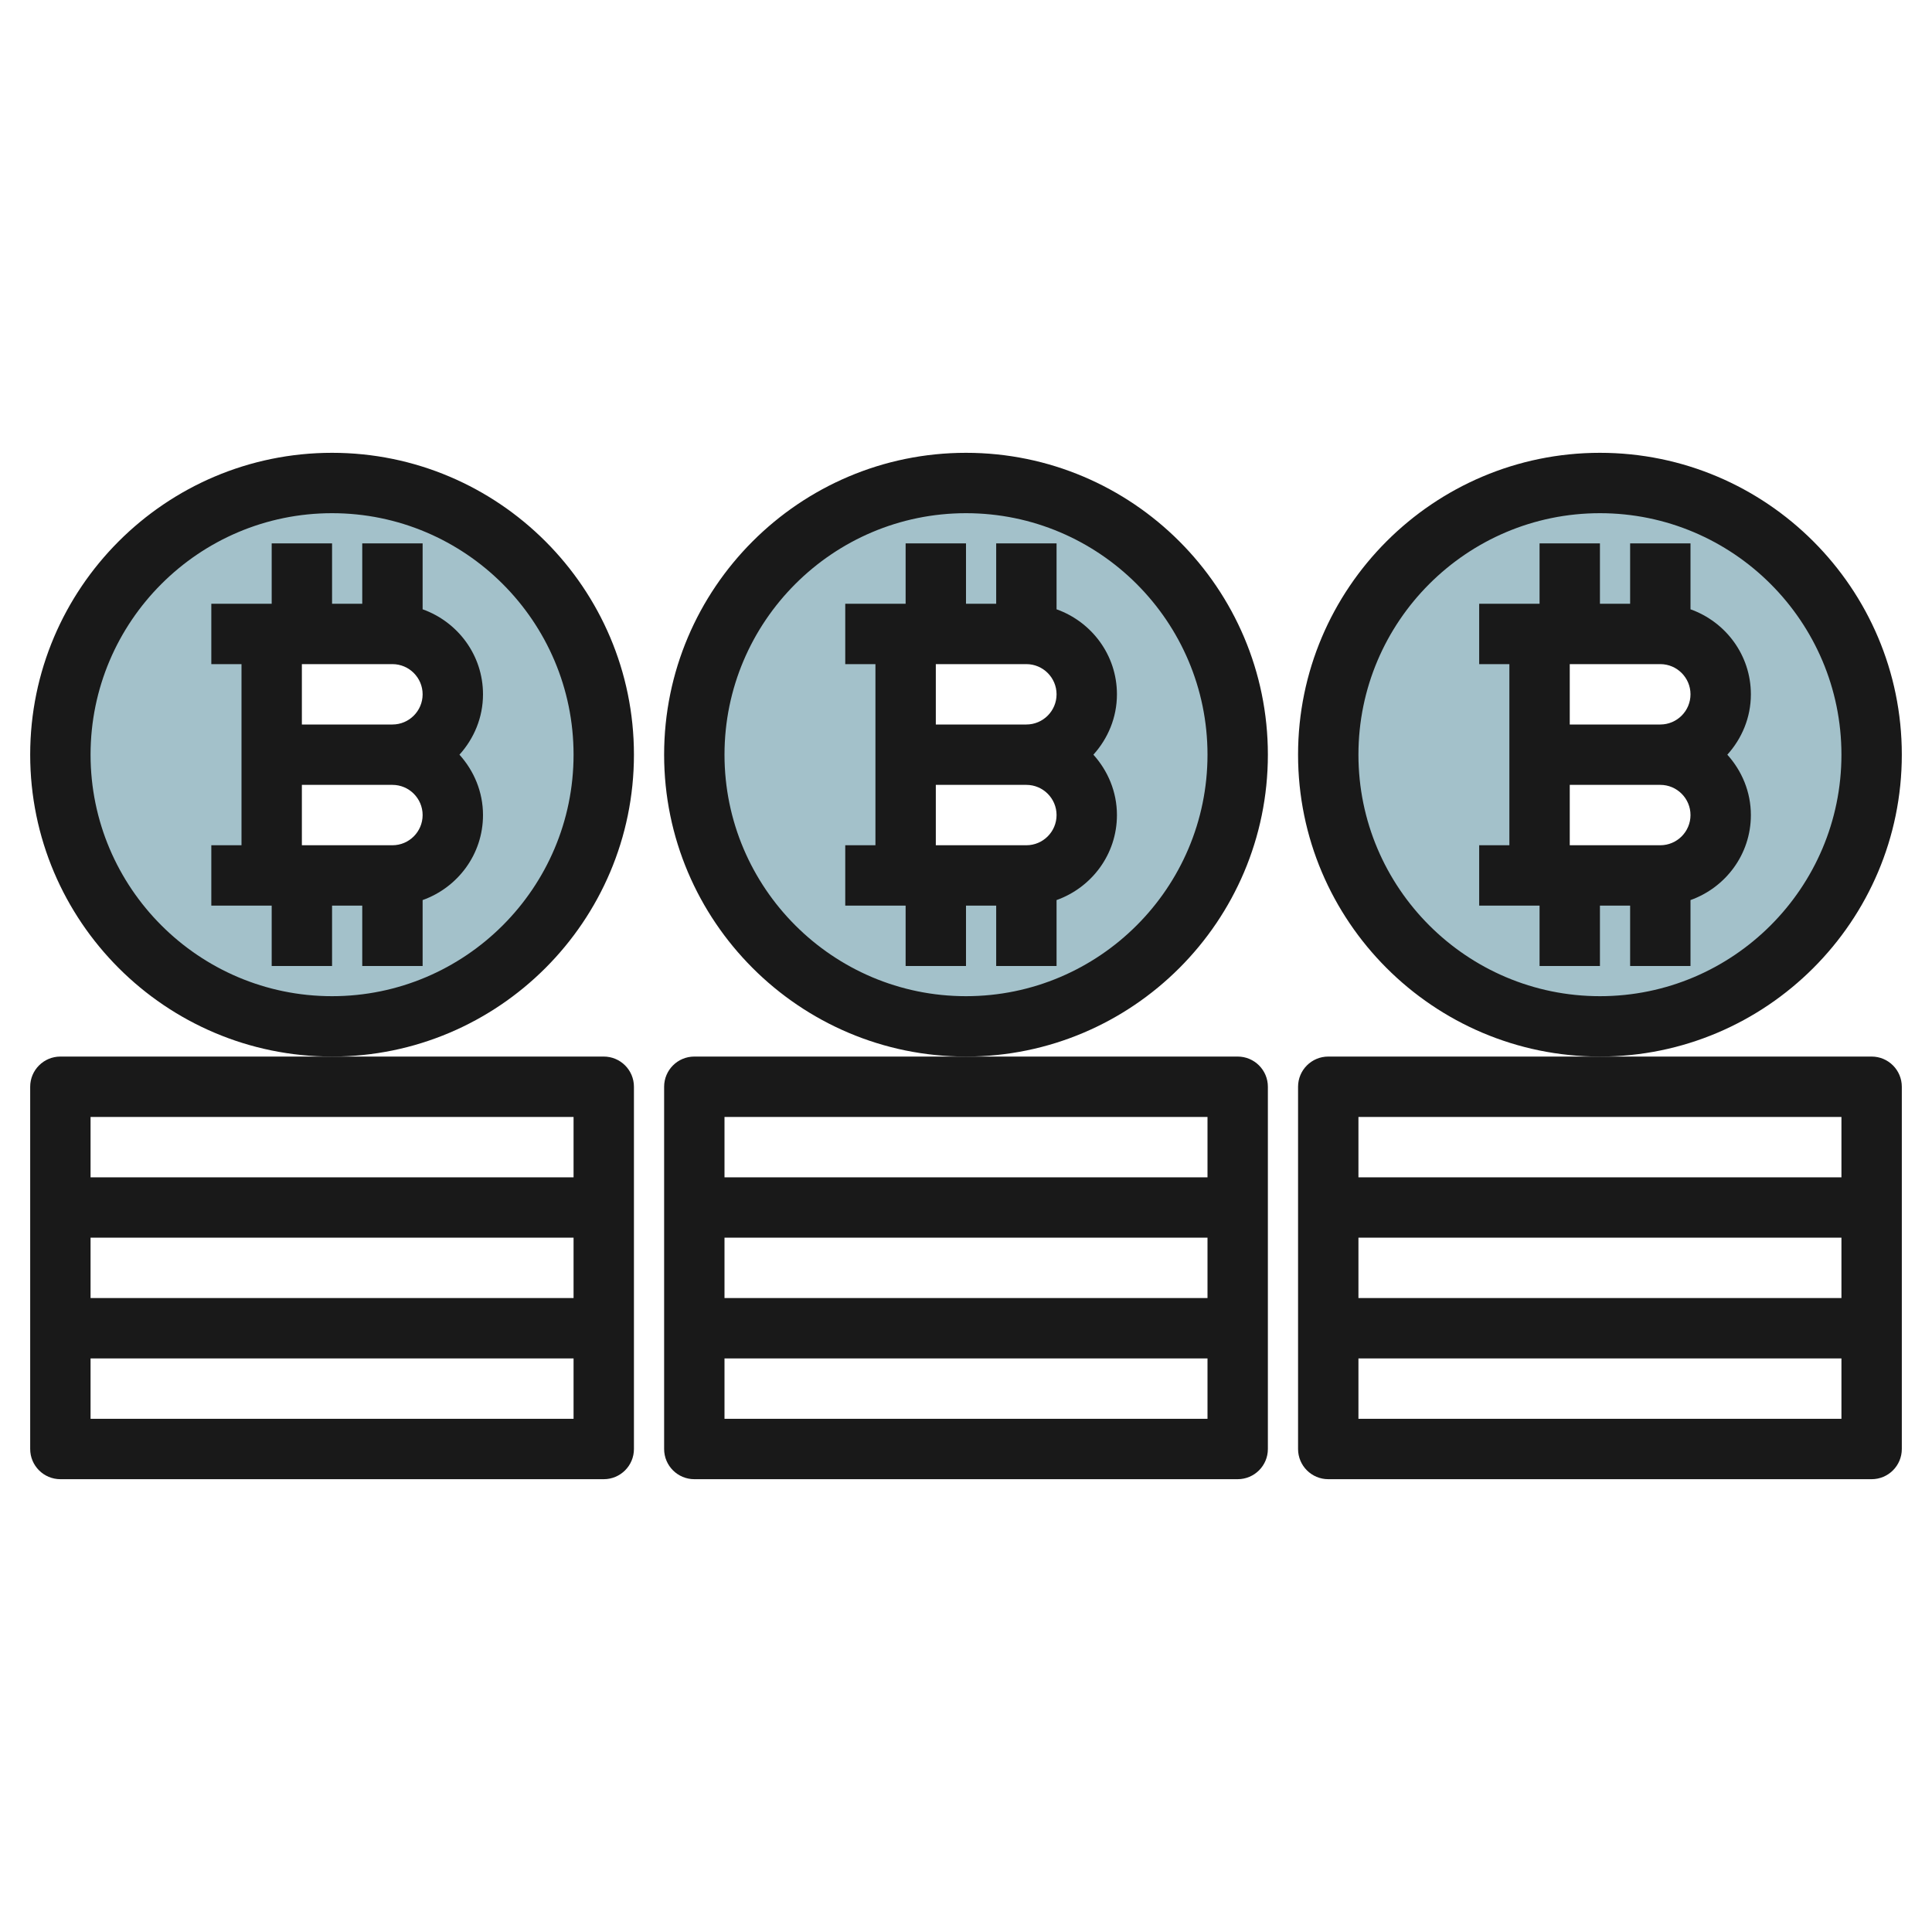 <svg id="Layer_3" enable-background="new 0 0 64 64" height="512" viewBox="0 0 64 64" width="512" xmlns="http://www.w3.org/2000/svg"><g><path d="m53 16c-4.971 0-9 4.029-9 9s4.029 9 9 9 9-4.029 9-9-4.029-9-9-9zm4 11c0 1.105-.895 2-2 2h-4v-4-4h4c1.105 0 2 .895 2 2s-.895 2-2 2c1.105 0 2 .895 2 2z" fill="#a3c1ca"/><path d="m32 16c-4.971 0-9 4.029-9 9s4.029 9 9 9 9-4.029 9-9-4.029-9-9-9zm4 11c0 1.105-.895 2-2 2h-4v-4-4h4c1.105 0 2 .895 2 2s-.895 2-2 2c1.105 0 2 .895 2 2z" fill="#a3c1ca"/><path d="m11 16c-4.971 0-9 4.029-9 9s4.029 9 9 9 9-4.029 9-9-4.029-9-9-9zm4 11c0 1.105-.895 2-2 2h-4v-4-4h4c1.105 0 2 .895 2 2s-.895 2-2 2c1.105 0 2 .895 2 2z" fill="#a3c1ca"/><g fill="#191919"><path d="m35 20.184v-2.184h-2v2h-1v-2h-2v2h-2v2h1v6h-1v2h2v2h2v-2h1v2h2v-2.184c1.161-.414 2-1.514 2-2.816 0-.771-.301-1.468-.78-2 .48-.532.78-1.229.78-2 0-1.302-.839-2.402-2-2.816zm-1 1.816c.551 0 1 .449 1 1s-.449 1-1 1h-3v-2zm0 6h-3v-2h3c.551 0 1 .449 1 1s-.449 1-1 1z"/><path d="m42 25c0-5.514-4.486-10-10-10s-10 4.486-10 10 4.486 10 10 10 10-4.486 10-10zm-10 8c-4.411 0-8-3.589-8-8s3.589-8 8-8 8 3.589 8 8-3.589 8-8 8z"/><path d="m56 20.184v-2.184h-2v2h-1v-2h-2v2h-2v2h1v6h-1v2h2v2h2v-2h1v2h2v-2.184c1.161-.414 2-1.514 2-2.816 0-.771-.301-1.468-.78-2 .48-.532.78-1.229.78-2 0-1.302-.839-2.402-2-2.816zm-1 1.816c.551 0 1 .449 1 1s-.449 1-1 1h-3v-2zm0 6h-3v-2h3c.551 0 1 .449 1 1s-.449 1-1 1z"/><path d="m63 25c0-5.514-4.486-10-10-10s-10 4.486-10 10 4.486 10 10 10 10-4.486 10-10zm-10 8c-4.411 0-8-3.589-8-8s3.589-8 8-8 8 3.589 8 8-3.589 8-8 8z"/><path d="m14 20.184v-2.184h-2v2h-1v-2h-2v2h-2v2h1v6h-1v2h2v2h2v-2h1v2h2v-2.184c1.161-.414 2-1.514 2-2.816 0-.771-.301-1.468-.78-2 .48-.532.78-1.229.78-2 0-1.302-.839-2.402-2-2.816zm-1 1.816c.551 0 1 .449 1 1s-.449 1-1 1h-3v-2zm0 6h-3v-2h3c.551 0 1 .449 1 1s-.449 1-1 1z"/><path d="m21 25c0-5.514-4.486-10-10-10s-10 4.486-10 10 4.486 10 10 10 10-4.486 10-10zm-10 8c-4.411 0-8-3.589-8-8s3.589-8 8-8 8 3.589 8 8-3.589 8-8 8z"/><path d="m22 36v4 4 4c0 .552.448 1 1 1h18c.552 0 1-.448 1-1v-4-4-4c0-.552-.448-1-1-1h-9-9c-.552 0-1 .448-1 1zm18 7h-16v-2h16zm0 4h-16v-2h16zm-16-10h16v2h-16z"/><path d="m43 36v4 4 4c0 .552.448 1 1 1h18c.552 0 1-.448 1-1v-4-4-4c0-.552-.448-1-1-1h-9-9c-.552 0-1 .448-1 1zm18 7h-16v-2h16zm0 4h-16v-2h16zm-16-10h16v2h-16z"/><path d="m2 49h18c.552 0 1-.448 1-1v-4-4-4c0-.552-.448-1-1-1h-9-9c-.552 0-1 .448-1 1v4 4 4c0 .552.448 1 1 1zm17-6h-16v-2h16zm0 4h-16v-2h16zm-16-10h16v2h-16z"/></g></g></svg>